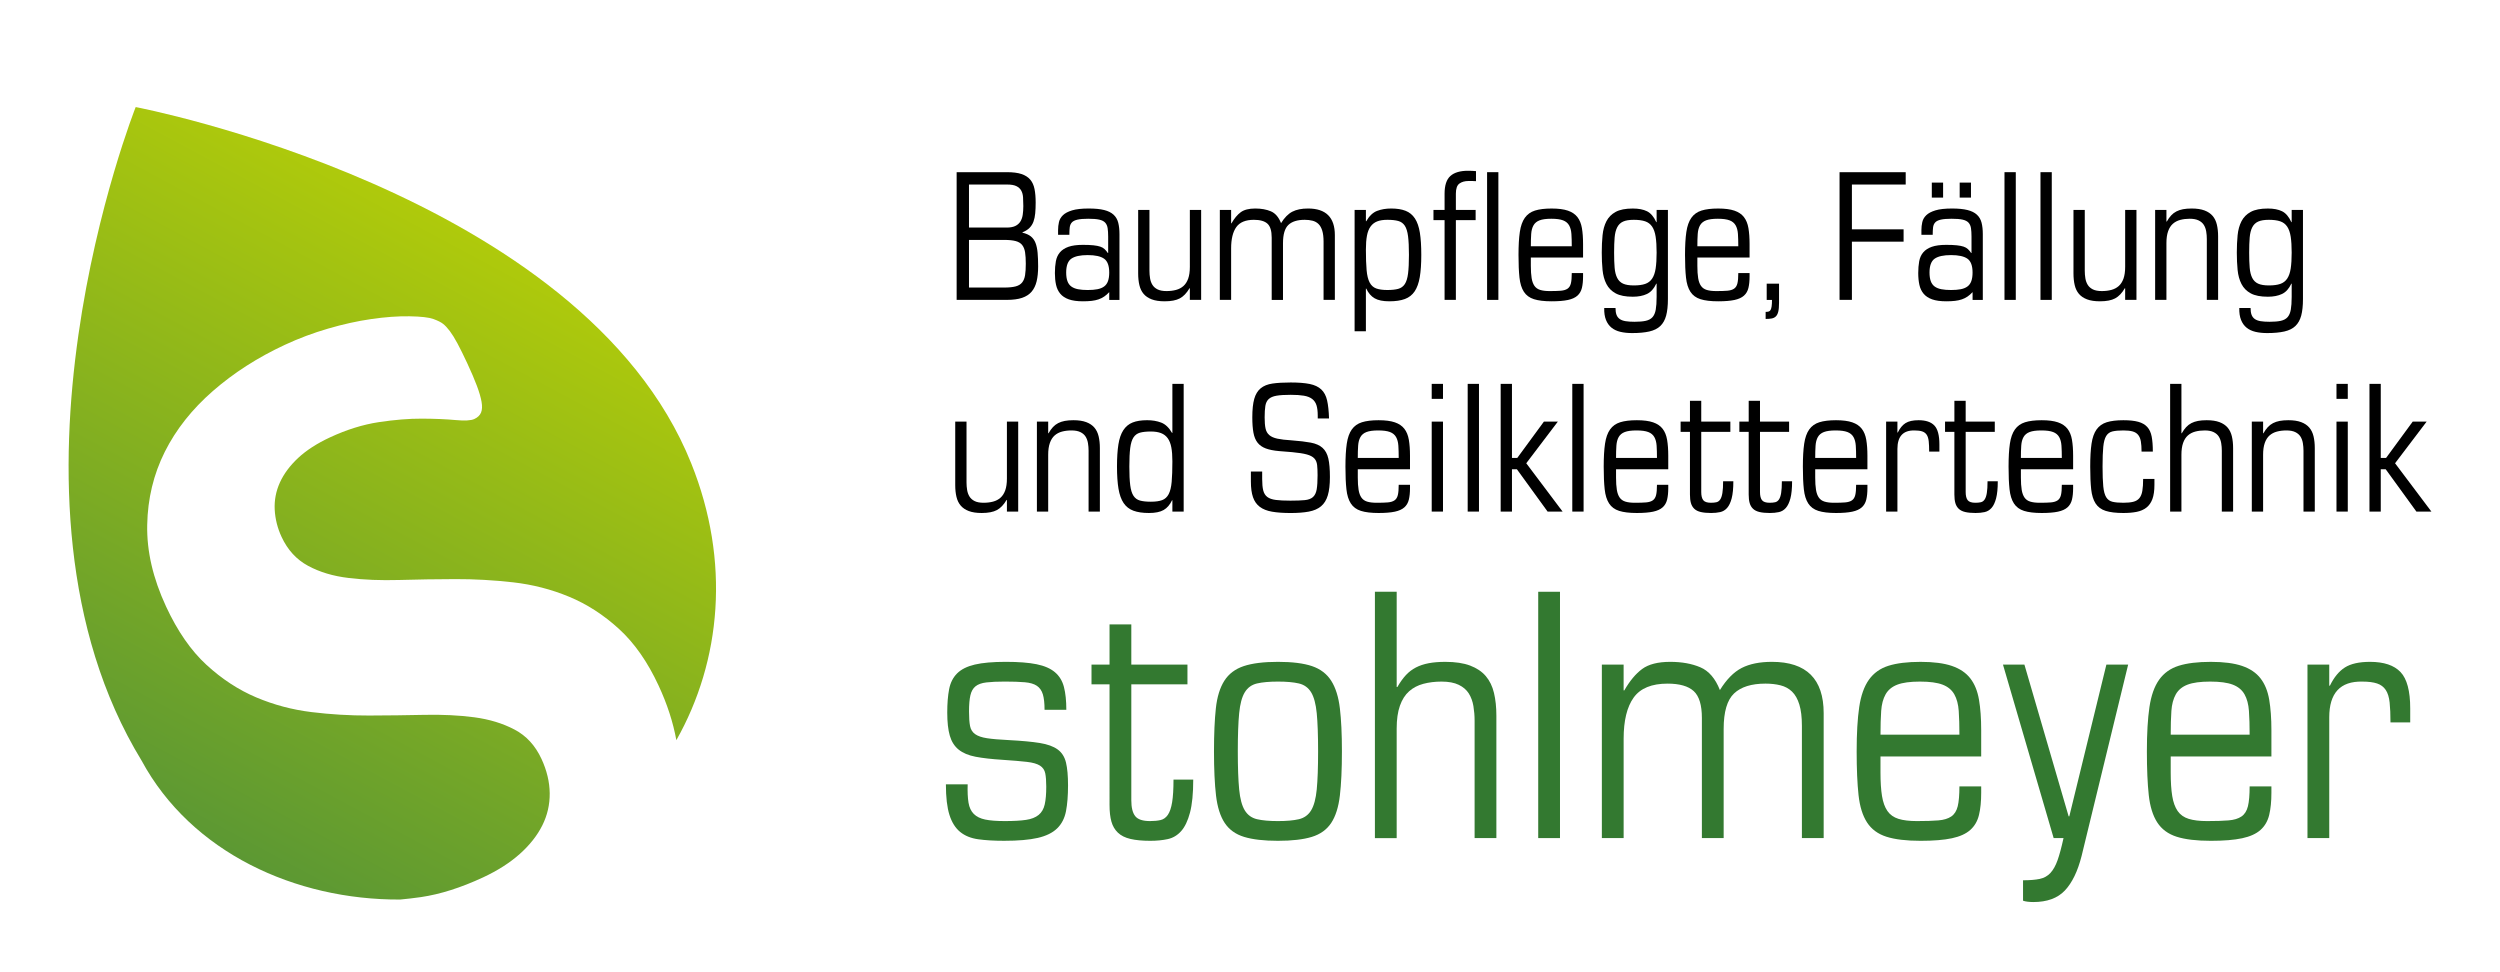 <?xml version="1.0" encoding="utf-8"?>
<!-- Generator: Adobe Illustrator 16.0.4, SVG Export Plug-In . SVG Version: 6.00 Build 0)  -->
<!DOCTYPE svg PUBLIC "-//W3C//DTD SVG 1.1//EN" "http://www.w3.org/Graphics/SVG/1.1/DTD/svg11.dtd">
<svg version="1.1" id="Ebene_1" xmlns="http://www.w3.org/2000/svg" xmlns:xlink="http://www.w3.org/1999/xlink" x="0px" y="0px"
	 width="510.236px" height="198.425px" viewBox="0 0 510.236 198.425" enable-background="new 0 0 510.236 198.425"
	 xml:space="preserve">
<g>
	<path d="M195.245,35.14h10.261c1.224,0,2.214,0.126,2.97,0.378c0.756,0.252,1.35,0.63,1.782,1.134s0.726,1.146,0.882,1.926
		c0.156,0.78,0.234,1.698,0.234,2.754c0,0.816-0.031,1.548-0.09,2.196c-0.06,0.648-0.18,1.218-0.36,1.71
		c-0.18,0.492-0.45,0.918-0.81,1.278c-0.36,0.36-0.84,0.66-1.44,0.9v0.072c0.72,0.168,1.29,0.42,1.71,0.756
		c0.419,0.336,0.738,0.78,0.954,1.332c0.216,0.553,0.36,1.224,0.432,2.016c0.072,0.792,0.108,1.717,0.108,2.772
		c0,1.176-0.103,2.191-0.306,3.042c-0.204,0.852-0.546,1.561-1.026,2.124c-0.48,0.564-1.128,0.984-1.944,1.26
		c-0.816,0.276-1.849,0.414-3.096,0.414h-10.261V35.14z M197.765,46.445h7.669c0.72,0,1.302-0.102,1.746-0.306
		c0.444-0.204,0.792-0.498,1.044-0.882c0.252-0.384,0.419-0.846,0.504-1.386c0.084-0.54,0.126-1.146,0.126-1.818
		c0-0.648-0.018-1.242-0.054-1.782c-0.036-0.541-0.162-1.002-0.378-1.386c-0.216-0.384-0.546-0.684-0.99-0.9
		c-0.445-0.216-1.062-0.324-1.854-0.324h-7.813V46.445z M197.765,58.687h7.201c0.959,0,1.733-0.078,2.322-0.234
		c0.588-0.156,1.032-0.426,1.332-0.81c0.3-0.384,0.498-0.882,0.594-1.494c0.096-0.612,0.144-1.386,0.144-2.322
		s-0.048-1.71-0.144-2.322c-0.096-0.612-0.294-1.11-0.594-1.494c-0.3-0.384-0.744-0.654-1.332-0.81
		c-0.589-0.156-1.363-0.234-2.322-0.234h-7.201V58.687z"/>
	<path d="M226.388,59.623c-0.336,0.36-0.678,0.66-1.026,0.9c-0.349,0.24-0.732,0.432-1.152,0.576
		c-0.42,0.144-0.888,0.246-1.404,0.306c-0.516,0.06-1.11,0.09-1.782,0.09c-1.176,0-2.136-0.132-2.88-0.396
		c-0.745-0.264-1.327-0.648-1.747-1.152c-0.42-0.504-0.708-1.11-0.864-1.818c-0.157-0.708-0.234-1.506-0.234-2.395
		c0-0.888,0.066-1.692,0.198-2.412c0.132-0.72,0.408-1.326,0.828-1.818c0.419-0.492,1.002-0.87,1.746-1.134
		c0.744-0.264,1.728-0.396,2.952-0.396c0.864,0,1.578,0.031,2.143,0.09c0.563,0.06,1.026,0.15,1.386,0.27
		c0.36,0.12,0.653,0.288,0.882,0.504c0.228,0.216,0.45,0.48,0.666,0.792h0.072v-3.348c0-0.672-0.036-1.242-0.108-1.71
		c-0.072-0.468-0.24-0.846-0.504-1.134c-0.264-0.288-0.666-0.492-1.206-0.612c-0.54-0.12-1.291-0.18-2.25-0.18
		c-0.936,0-1.668,0.061-2.196,0.18c-0.528,0.121-0.913,0.312-1.152,0.576c-0.24,0.264-0.384,0.606-0.432,1.026
		c-0.048,0.42-0.072,0.918-0.072,1.494h-2.304V46.95c0-0.552,0.06-1.092,0.18-1.621c0.12-0.527,0.39-0.996,0.81-1.404
		s1.044-0.738,1.873-0.99s1.962-0.378,3.402-0.378c1.272,0,2.316,0.102,3.132,0.306c0.815,0.204,1.458,0.522,1.926,0.954
		c0.468,0.432,0.786,0.978,0.954,1.638c0.167,0.661,0.252,1.435,0.252,2.322v13.43h-2.088V59.623z M217.855,57.373
		c0.167,0.468,0.432,0.834,0.792,1.098c0.36,0.265,0.815,0.45,1.368,0.558c0.552,0.108,1.211,0.162,1.98,0.162
		c0.768,0,1.428-0.054,1.98-0.162c0.552-0.108,1.008-0.293,1.368-0.558c0.36-0.264,0.624-0.63,0.792-1.098
		c0.167-0.468,0.252-1.05,0.252-1.746c0-1.392-0.348-2.334-1.044-2.826c-0.697-0.492-1.812-0.738-3.349-0.738
		s-2.652,0.247-3.348,0.738c-0.696,0.492-1.044,1.435-1.044,2.826C217.603,56.323,217.687,56.905,217.855,57.373z"/>
	<path d="M245.146,61.207h-2.305v-2.376h-0.071c-0.576,0.985-1.237,1.674-1.98,2.07c-0.744,0.396-1.776,0.594-3.097,0.594
		c-1.057,0-1.932-0.132-2.628-0.396c-0.697-0.264-1.249-0.636-1.656-1.116c-0.409-0.48-0.697-1.074-0.864-1.782
		c-0.168-0.708-0.252-1.506-0.252-2.394V42.845h2.304v12.421c0,0.528,0.042,1.044,0.126,1.548c0.084,0.504,0.246,0.949,0.486,1.332
		c0.239,0.384,0.587,0.69,1.044,0.918c0.455,0.228,1.067,0.342,1.836,0.342c0.695,0,1.338-0.078,1.926-0.234
		c0.588-0.156,1.092-0.42,1.513-0.792c0.419-0.372,0.743-0.876,0.972-1.512c0.228-0.636,0.342-1.446,0.342-2.43V42.845h2.305V61.207
		z"/>
	<path d="M248.962,42.845h2.305v2.736h0.071c0.576-1.008,1.206-1.764,1.891-2.269c0.684-0.504,1.674-0.756,2.97-0.756
		c1.225,0,2.288,0.192,3.186,0.576c0.9,0.384,1.59,1.188,2.07,2.412c0.697-1.128,1.465-1.908,2.305-2.34s1.908-0.648,3.205-0.648
		c3.648,0,5.473,1.812,5.473,5.437v13.213h-2.305V49.326c0-0.912-0.09-1.662-0.27-2.25c-0.18-0.588-0.439-1.044-0.775-1.368
		c-0.336-0.324-0.744-0.546-1.223-0.666c-0.48-0.12-1.01-0.18-1.584-0.18c-1.49,0-2.6,0.348-3.332,1.044
		c-0.732,0.697-1.098,1.944-1.098,3.745v11.557h-2.305V48.498c0-1.368-0.287-2.316-0.863-2.844c-0.576-0.528-1.5-0.792-2.772-0.792
		c-1.681,0-2.875,0.492-3.583,1.476c-0.708,0.984-1.062,2.437-1.062,4.356v10.513h-2.305V42.845z"/>
	<path d="M276.468,42.845h2.305v2.304h0.072c0.623-1.08,1.361-1.782,2.215-2.106c0.852-0.324,1.805-0.486,2.861-0.486
		c1.176,0,2.16,0.156,2.953,0.468c0.791,0.312,1.428,0.834,1.908,1.566c0.479,0.732,0.814,1.705,1.008,2.916
		c0.191,1.212,0.287,2.719,0.287,4.519c0,1.8-0.102,3.307-0.305,4.519c-0.205,1.212-0.553,2.185-1.045,2.917
		c-0.492,0.732-1.158,1.254-1.998,1.566c-0.84,0.312-1.896,0.468-3.168,0.468c-1.297,0-2.299-0.204-3.006-0.612
		c-0.709-0.408-1.279-1.067-1.711-1.98h-0.072v8.713h-2.305V42.845z M287.378,48.228c-0.121-0.948-0.342-1.668-0.666-2.16
		c-0.324-0.492-0.775-0.816-1.35-0.972c-0.576-0.156-1.309-0.234-2.197-0.234c-0.84,0-1.537,0.108-2.088,0.324
		c-0.553,0.216-1.002,0.564-1.35,1.044c-0.35,0.48-0.596,1.104-0.738,1.872c-0.145,0.769-0.217,1.716-0.217,2.844
		c0,1.729,0.049,3.127,0.145,4.194c0.096,1.068,0.299,1.903,0.611,2.502c0.312,0.6,0.756,1.008,1.332,1.224
		c0.576,0.216,1.344,0.324,2.305,0.324c0.889,0,1.621-0.078,2.197-0.234c0.574-0.156,1.025-0.479,1.35-0.972
		c0.324-0.492,0.545-1.212,0.666-2.161c0.119-0.948,0.18-2.214,0.18-3.798C287.558,50.442,287.498,49.176,287.378,48.228z"/>
	<path d="M294.83,44.933h-2.268v-2.088h2.268v-3.312c0-1.704,0.396-2.91,1.189-3.619c0.791-0.708,1.992-1.062,3.6-1.062
		c0.264,0,0.535,0.006,0.811,0.018c0.275,0.012,0.545,0.03,0.811,0.054v2.052c-0.266-0.024-0.518-0.036-0.756-0.036
		c-0.24,0-0.492,0-0.758,0c-0.768,0-1.391,0.174-1.871,0.522c-0.48,0.348-0.721,1.039-0.721,2.07v3.312h4.033v2.088h-4.033v16.274
		h-2.305V44.933z"/>
	<path d="M303.507,35.14h2.303v26.067h-2.303V35.14z"/>
	<path d="M312.435,52.566v1.692c0,1.008,0.055,1.842,0.162,2.502s0.301,1.188,0.576,1.584s0.666,0.672,1.17,0.828
		c0.504,0.156,1.152,0.234,1.945,0.234c0.936,0,1.691-0.023,2.268-0.072c0.576-0.048,1.031-0.186,1.367-0.414
		c0.336-0.228,0.564-0.588,0.686-1.08c0.119-0.492,0.18-1.194,0.18-2.106h2.305v0.684c0,0.913-0.078,1.692-0.234,2.34
		s-0.463,1.176-0.918,1.584c-0.457,0.409-1.105,0.702-1.945,0.882s-1.943,0.27-3.312,0.27c-1.512,0-2.717-0.144-3.617-0.432
		s-1.584-0.792-2.053-1.512s-0.768-1.686-0.9-2.898c-0.131-1.211-0.197-2.754-0.197-4.626c0-1.896,0.09-3.456,0.27-4.68
		s0.521-2.19,1.025-2.898c0.506-0.708,1.195-1.2,2.07-1.476c0.877-0.276,2.012-0.414,3.402-0.414c1.369,0,2.473,0.144,3.312,0.432
		c0.84,0.288,1.488,0.726,1.945,1.314c0.455,0.588,0.762,1.338,0.918,2.25c0.156,0.913,0.234,1.993,0.234,3.241v2.772H312.435z
		 M320.789,50.262c0-0.959-0.023-1.794-0.072-2.502s-0.205-1.296-0.469-1.764c-0.264-0.468-0.678-0.811-1.242-1.026
		c-0.562-0.216-1.361-0.324-2.393-0.324c-1.033,0-1.832,0.108-2.395,0.324c-0.564,0.216-0.979,0.558-1.242,1.026
		c-0.266,0.468-0.42,1.056-0.469,1.764s-0.072,1.542-0.072,2.502H320.789z"/>
	<path d="M338.107,57.895h-0.072c-0.48,1.032-1.117,1.734-1.908,2.106c-0.793,0.373-1.752,0.558-2.881,0.558
		c-1.488,0-2.652-0.228-3.492-0.684c-0.84-0.456-1.471-1.092-1.891-1.908s-0.684-1.77-0.791-2.862
		c-0.109-1.092-0.162-2.274-0.162-3.546c0-1.272,0.053-2.454,0.162-3.546c0.107-1.092,0.371-2.046,0.791-2.862
		s1.051-1.452,1.891-1.908c0.84-0.456,2.004-0.684,3.492-0.684c1.176,0,2.143,0.186,2.898,0.558s1.387,1.11,1.891,2.214h0.072
		v-2.484h2.305v18.182c0,1.368-0.121,2.496-0.361,3.385c-0.24,0.888-0.637,1.596-1.188,2.124c-0.553,0.528-1.303,0.9-2.25,1.116
		c-0.949,0.216-2.119,0.324-3.512,0.324c-0.887,0-1.686-0.084-2.393-0.252c-0.709-0.168-1.309-0.45-1.801-0.846
		c-0.492-0.396-0.871-0.924-1.135-1.584c-0.264-0.661-0.385-1.471-0.359-2.43h2.305c0,0.552,0.064,1.008,0.197,1.368
		c0.131,0.36,0.348,0.648,0.648,0.864c0.299,0.216,0.695,0.366,1.188,0.45c0.492,0.084,1.109,0.126,1.854,0.126
		c0.938,0,1.699-0.066,2.287-0.198c0.588-0.132,1.045-0.378,1.369-0.738c0.322-0.36,0.545-0.87,0.666-1.53
		c0.119-0.66,0.18-1.53,0.18-2.61V57.895z M329.537,54.654c0.072,0.84,0.246,1.53,0.523,2.07c0.275,0.54,0.678,0.93,1.205,1.17
		c0.527,0.24,1.26,0.36,2.197,0.36c0.936,0,1.703-0.102,2.305-0.306c0.6-0.204,1.072-0.564,1.422-1.08
		c0.348-0.516,0.588-1.206,0.719-2.07c0.133-0.864,0.199-1.944,0.199-3.24c0-1.296-0.066-2.376-0.199-3.24
		c-0.131-0.864-0.371-1.554-0.719-2.07c-0.35-0.516-0.822-0.876-1.422-1.08c-0.602-0.204-1.369-0.306-2.305-0.306
		c-0.938,0-1.67,0.12-2.197,0.36c-0.527,0.24-0.93,0.63-1.205,1.17c-0.277,0.54-0.451,1.23-0.523,2.07
		c-0.07,0.841-0.107,1.873-0.107,3.097S329.466,53.814,329.537,54.654z"/>
	<path d="M346.423,52.566v1.692c0,1.008,0.053,1.842,0.162,2.502c0.107,0.66,0.299,1.188,0.576,1.584
		c0.275,0.396,0.666,0.672,1.17,0.828c0.504,0.156,1.152,0.234,1.943,0.234c0.936,0,1.693-0.023,2.27-0.072
		c0.574-0.048,1.031-0.186,1.367-0.414c0.336-0.228,0.564-0.588,0.684-1.08c0.121-0.492,0.18-1.194,0.18-2.106h2.305v0.684
		c0,0.913-0.078,1.692-0.234,2.34s-0.461,1.176-0.918,1.584c-0.455,0.409-1.104,0.702-1.943,0.882s-1.945,0.27-3.312,0.27
		c-1.512,0-2.719-0.144-3.619-0.432s-1.584-0.792-2.051-1.512c-0.469-0.72-0.77-1.686-0.9-2.898
		c-0.133-1.211-0.199-2.754-0.199-4.626c0-1.896,0.09-3.456,0.271-4.68c0.18-1.224,0.521-2.19,1.025-2.898
		c0.504-0.708,1.193-1.2,2.07-1.476c0.875-0.276,2.01-0.414,3.402-0.414c1.367,0,2.473,0.144,3.312,0.432
		c0.84,0.288,1.488,0.726,1.943,1.314c0.457,0.588,0.762,1.338,0.918,2.25c0.156,0.913,0.234,1.993,0.234,3.241v2.772H346.423z
		 M354.775,50.262c0-0.959-0.023-1.794-0.07-2.502c-0.049-0.708-0.205-1.296-0.469-1.764c-0.264-0.468-0.678-0.811-1.242-1.026
		s-1.363-0.324-2.395-0.324s-1.83,0.108-2.395,0.324s-0.979,0.558-1.242,1.026c-0.264,0.468-0.42,1.056-0.467,1.764
		c-0.049,0.708-0.072,1.542-0.072,2.502H354.775z"/>
	<path d="M360.572,57.895h2.52v3.925c0,0.768-0.053,1.368-0.162,1.8c-0.107,0.432-0.275,0.756-0.504,0.972
		c-0.229,0.216-0.516,0.354-0.863,0.414c-0.348,0.06-0.75,0.09-1.207,0.09v-1.44c0.24,0,0.445-0.024,0.613-0.072
		c0.166-0.049,0.299-0.157,0.395-0.324c0.096-0.168,0.168-0.414,0.217-0.738c0.049-0.324,0.072-0.762,0.072-1.314h-1.08V57.895z"/>
	<path d="M375.441,35.14h13.502v2.521h-10.98v9.145h10.549v2.52h-10.549v11.881h-2.521V35.14z"/>
	<path d="M402.589,59.623c-0.338,0.36-0.68,0.66-1.027,0.9c-0.348,0.24-0.732,0.432-1.152,0.576s-0.889,0.246-1.404,0.306
		c-0.516,0.06-1.109,0.09-1.781,0.09c-1.176,0-2.137-0.132-2.881-0.396c-0.744-0.264-1.326-0.648-1.746-1.152
		c-0.42-0.504-0.709-1.11-0.863-1.818c-0.156-0.708-0.234-1.506-0.234-2.395c0-0.888,0.066-1.692,0.197-2.412
		c0.133-0.72,0.408-1.326,0.828-1.818c0.42-0.492,1.002-0.87,1.746-1.134c0.744-0.264,1.729-0.396,2.953-0.396
		c0.863,0,1.578,0.031,2.143,0.09c0.562,0.06,1.025,0.15,1.385,0.27c0.361,0.12,0.654,0.288,0.883,0.504s0.449,0.48,0.666,0.792
		h0.072v-3.348c0-0.672-0.037-1.242-0.107-1.71c-0.072-0.468-0.24-0.846-0.504-1.134c-0.266-0.288-0.666-0.492-1.207-0.612
		c-0.541-0.12-1.291-0.18-2.25-0.18c-0.936,0-1.668,0.061-2.197,0.18c-0.527,0.121-0.912,0.312-1.15,0.576
		c-0.24,0.264-0.385,0.606-0.434,1.026c-0.047,0.42-0.072,0.918-0.072,1.494h-2.303V46.95c0-0.552,0.059-1.092,0.18-1.621
		c0.119-0.527,0.389-0.996,0.811-1.404c0.418-0.408,1.043-0.738,1.871-0.99s1.963-0.378,3.402-0.378
		c1.271,0,2.316,0.102,3.133,0.306s1.459,0.522,1.926,0.954c0.469,0.432,0.787,0.978,0.955,1.638
		c0.166,0.661,0.252,1.435,0.252,2.322v13.43h-2.088V59.623z M394.056,57.373c0.166,0.468,0.432,0.834,0.791,1.098
		c0.361,0.265,0.816,0.45,1.369,0.558c0.551,0.108,1.211,0.162,1.98,0.162c0.768,0,1.428-0.054,1.979-0.162
		c0.553-0.108,1.01-0.293,1.369-0.558c0.359-0.264,0.623-0.63,0.791-1.098c0.168-0.468,0.254-1.05,0.254-1.746
		c0-1.392-0.35-2.334-1.045-2.826c-0.697-0.492-1.812-0.738-3.348-0.738c-1.537,0-2.652,0.247-3.35,0.738
		c-0.695,0.492-1.043,1.435-1.043,2.826C393.804,56.323,393.888,56.905,394.056,57.373z M394.271,37.265h2.305v3.06h-2.305V37.265z
		 M399.96,37.265h2.305v3.06h-2.305V37.265z"/>
	<path d="M409.105,35.14h2.305v26.067h-2.305V35.14z"/>
	<path d="M416.451,35.14h2.303v26.067h-2.303V35.14z"/>
	<path d="M436.037,61.207h-2.305v-2.376h-0.072c-0.576,0.985-1.236,1.674-1.98,2.07s-1.775,0.594-3.096,0.594
		c-1.057,0-1.934-0.132-2.629-0.396c-0.695-0.264-1.248-0.636-1.656-1.116c-0.408-0.48-0.695-1.074-0.863-1.782
		c-0.168-0.708-0.252-1.506-0.252-2.394V42.845h2.305v12.421c0,0.528,0.041,1.044,0.125,1.548c0.084,0.504,0.246,0.949,0.486,1.332
		c0.24,0.384,0.588,0.69,1.043,0.918c0.457,0.228,1.068,0.342,1.838,0.342c0.695,0,1.338-0.078,1.926-0.234
		c0.588-0.156,1.092-0.42,1.512-0.792s0.744-0.876,0.973-1.512c0.227-0.636,0.342-1.446,0.342-2.43V42.845h2.305V61.207z"/>
	<path d="M439.851,42.845h2.305v2.376h0.072c0.287-0.504,0.588-0.924,0.9-1.26c0.311-0.335,0.666-0.605,1.062-0.81
		c0.395-0.204,0.846-0.354,1.35-0.45c0.504-0.096,1.092-0.144,1.764-0.144c1.057,0,1.932,0.132,2.629,0.396
		c0.695,0.264,1.248,0.636,1.656,1.116c0.408,0.48,0.695,1.074,0.863,1.782s0.252,1.506,0.252,2.394v12.961H450.4V48.786
		c0-0.528-0.041-1.044-0.125-1.548c-0.084-0.504-0.246-0.948-0.486-1.332c-0.24-0.384-0.594-0.689-1.062-0.918
		c-0.467-0.228-1.074-0.342-1.818-0.342c-0.695,0-1.338,0.079-1.926,0.234c-0.588,0.156-1.092,0.42-1.512,0.792
		c-0.42,0.373-0.744,0.882-0.973,1.53c-0.229,0.648-0.342,1.452-0.342,2.412v11.593h-2.305V42.845z"/>
	<path d="M467.718,57.895h-0.072c-0.48,1.032-1.115,1.734-1.908,2.106c-0.791,0.373-1.752,0.558-2.879,0.558
		c-1.488,0-2.652-0.228-3.492-0.684c-0.842-0.456-1.471-1.092-1.891-1.908s-0.684-1.77-0.793-2.862
		c-0.107-1.092-0.162-2.274-0.162-3.546c0-1.272,0.055-2.454,0.162-3.546c0.109-1.092,0.373-2.046,0.793-2.862
		s1.049-1.452,1.891-1.908c0.84-0.456,2.004-0.684,3.492-0.684c1.176,0,2.141,0.186,2.898,0.558c0.756,0.372,1.385,1.11,1.889,2.214
		h0.072v-2.484h2.305v18.182c0,1.368-0.121,2.496-0.359,3.385c-0.24,0.888-0.637,1.596-1.189,2.124
		c-0.553,0.528-1.301,0.9-2.25,1.116c-0.947,0.216-2.119,0.324-3.51,0.324c-0.889,0-1.688-0.084-2.395-0.252
		c-0.709-0.168-1.309-0.45-1.801-0.846c-0.492-0.396-0.869-0.924-1.133-1.584c-0.266-0.661-0.385-1.471-0.361-2.43h2.305
		c0,0.552,0.066,1.008,0.197,1.368c0.133,0.36,0.348,0.648,0.648,0.864c0.301,0.216,0.697,0.366,1.189,0.45
		c0.49,0.084,1.109,0.126,1.854,0.126c0.936,0,1.697-0.066,2.287-0.198c0.588-0.132,1.043-0.378,1.367-0.738s0.545-0.87,0.666-1.53
		c0.119-0.66,0.18-1.53,0.18-2.61V57.895z M459.15,54.654c0.072,0.84,0.246,1.53,0.521,2.07s0.678,0.93,1.207,1.17
		c0.527,0.24,1.26,0.36,2.195,0.36c0.938,0,1.705-0.102,2.305-0.306c0.6-0.204,1.074-0.564,1.422-1.08s0.588-1.206,0.721-2.07
		c0.131-0.864,0.197-1.944,0.197-3.24c0-1.296-0.066-2.376-0.197-3.24c-0.133-0.864-0.373-1.554-0.721-2.07s-0.822-0.876-1.422-1.08
		c-0.6-0.204-1.367-0.306-2.305-0.306c-0.936,0-1.668,0.12-2.195,0.36c-0.529,0.24-0.932,0.63-1.207,1.17s-0.449,1.23-0.521,2.07
		c-0.072,0.841-0.107,1.873-0.107,3.097S459.078,53.814,459.15,54.654z"/>
	<path d="M207.81,104.412h-2.304v-2.376h-0.072c-0.576,0.985-1.236,1.674-1.98,2.07c-0.745,0.396-1.777,0.594-3.097,0.594
		c-1.056,0-1.932-0.132-2.628-0.396c-0.697-0.264-1.249-0.636-1.656-1.116c-0.409-0.48-0.697-1.074-0.864-1.782
		c-0.168-0.708-0.252-1.506-0.252-2.394V86.05h2.304v12.421c0,0.528,0.042,1.044,0.126,1.548c0.084,0.504,0.246,0.949,0.486,1.332
		c0.239,0.384,0.588,0.69,1.044,0.918c0.456,0.228,1.068,0.342,1.836,0.342c0.696,0,1.337-0.078,1.926-0.234
		c0.588-0.156,1.092-0.42,1.512-0.792s0.744-0.876,0.972-1.512c0.228-0.636,0.342-1.446,0.342-2.43V86.05h2.304V104.412z"/>
	<path d="M211.626,86.05h2.304v2.376h0.072c0.288-0.504,0.588-0.924,0.9-1.26c0.312-0.335,0.666-0.605,1.062-0.81
		c0.396-0.204,0.846-0.354,1.35-0.45c0.504-0.096,1.092-0.144,1.764-0.144c1.056,0,1.932,0.132,2.628,0.396
		c0.696,0.264,1.248,0.636,1.656,1.116c0.408,0.48,0.696,1.074,0.864,1.782c0.167,0.708,0.252,1.506,0.252,2.394v12.961h-2.304
		V91.99c0-0.528-0.042-1.044-0.126-1.548c-0.084-0.504-0.247-0.948-0.486-1.332c-0.24-0.384-0.594-0.689-1.062-0.918
		c-0.468-0.228-1.075-0.342-1.818-0.342c-0.696,0-1.338,0.079-1.926,0.234c-0.588,0.156-1.092,0.42-1.512,0.792
		c-0.42,0.373-0.744,0.882-0.972,1.53c-0.229,0.648-0.342,1.452-0.342,2.412v11.593h-2.304V86.05z"/>
	<path d="M239.277,102.107h-0.072c-0.432,0.913-1.003,1.572-1.71,1.98c-0.708,0.408-1.711,0.612-3.006,0.612
		c-1.273,0-2.329-0.156-3.168-0.468c-0.84-0.312-1.507-0.833-1.999-1.566c-0.492-0.732-0.84-1.704-1.044-2.917
		c-0.204-1.211-0.306-2.718-0.306-4.519c0-1.8,0.096-3.306,0.288-4.519c0.192-1.211,0.528-2.184,1.008-2.916
		c0.48-0.732,1.11-1.254,1.89-1.566c0.78-0.312,1.77-0.468,2.97-0.468c1.056,0,2.01,0.162,2.863,0.486
		c0.852,0.324,1.59,1.026,2.214,2.106h0.072V78.345h2.304v26.067h-2.304V102.107z M230.672,99.029
		c0.12,0.949,0.342,1.669,0.666,2.161c0.324,0.492,0.768,0.816,1.332,0.972c0.563,0.157,1.302,0.234,2.214,0.234
		c0.96,0,1.729-0.108,2.304-0.324c0.576-0.216,1.021-0.624,1.333-1.224c0.312-0.6,0.516-1.434,0.611-2.502
		c0.096-1.067,0.145-2.466,0.145-4.194c0-1.128-0.072-2.076-0.216-2.844c-0.145-0.768-0.391-1.392-0.738-1.872
		c-0.349-0.48-0.805-0.828-1.368-1.044c-0.564-0.216-1.255-0.324-2.07-0.324c-0.913,0-1.651,0.078-2.214,0.234
		c-0.564,0.156-1.008,0.48-1.332,0.972c-0.324,0.492-0.546,1.212-0.666,2.16c-0.121,0.949-0.18,2.214-0.18,3.798
		C230.492,96.815,230.552,98.081,230.672,99.029z"/>
	<path d="M255.298,96.239h2.305v1.512c0,0.984,0.07,1.764,0.215,2.34c0.145,0.576,0.42,1.021,0.828,1.332
		c0.408,0.312,0.99,0.517,1.746,0.612c0.756,0.096,1.746,0.144,2.971,0.144s2.201-0.036,2.934-0.108
		c0.732-0.072,1.291-0.282,1.676-0.63c0.383-0.348,0.635-0.87,0.756-1.566c0.119-0.696,0.18-1.656,0.18-2.88
		c0-0.815-0.031-1.506-0.09-2.07c-0.061-0.564-0.252-1.02-0.576-1.368c-0.324-0.348-0.834-0.618-1.531-0.81
		c-0.695-0.192-1.691-0.348-2.988-0.468l-2.664-0.216c-1.104-0.096-2.01-0.276-2.717-0.54c-0.709-0.264-1.268-0.654-1.676-1.17
		c-0.408-0.516-0.69-1.194-0.845-2.034c-0.156-0.84-0.234-1.884-0.234-3.132c0-1.584,0.132-2.844,0.396-3.78
		c0.264-0.936,0.703-1.656,1.314-2.16c0.611-0.504,1.416-0.828,2.412-0.972s2.238-0.216,3.727-0.216
		c1.584,0,2.873,0.103,3.871,0.306c0.994,0.204,1.781,0.576,2.357,1.116s0.973,1.284,1.188,2.232
		c0.217,0.949,0.348,2.178,0.396,3.69h-2.305v-0.576c0-0.864-0.084-1.566-0.252-2.106s-0.461-0.972-0.881-1.296
		c-0.42-0.324-0.984-0.546-1.693-0.667c-0.707-0.12-1.602-0.18-2.682-0.18c-1.225,0-2.191,0.06-2.898,0.18
		c-0.709,0.121-1.242,0.349-1.602,0.684c-0.361,0.336-0.59,0.805-0.686,1.404c-0.096,0.6-0.143,1.38-0.143,2.34
		c0,0.936,0.059,1.687,0.18,2.25c0.119,0.564,0.371,1.015,0.756,1.351c0.383,0.336,0.936,0.582,1.656,0.738
		c0.721,0.156,1.68,0.27,2.881,0.342c1.607,0.12,2.922,0.276,3.941,0.468c1.02,0.192,1.818,0.546,2.395,1.062
		c0.576,0.517,0.973,1.242,1.188,2.178c0.217,0.937,0.324,2.196,0.324,3.781c0,1.536-0.143,2.785-0.432,3.744
		c-0.287,0.96-0.75,1.705-1.387,2.232c-0.635,0.528-1.463,0.888-2.484,1.08c-1.02,0.192-2.262,0.288-3.727,0.288
		c-1.488,0-2.748-0.09-3.779-0.27c-1.033-0.18-1.867-0.51-2.502-0.99c-0.637-0.48-1.098-1.134-1.386-1.962
		c-0.288-0.828-0.433-1.902-0.433-3.223V96.239z"/>
	<path d="M277.117,95.771v1.692c0,1.008,0.053,1.842,0.162,2.502c0.107,0.66,0.299,1.188,0.576,1.584
		c0.275,0.396,0.666,0.672,1.17,0.828c0.504,0.156,1.152,0.234,1.943,0.234c0.936,0,1.693-0.023,2.27-0.072
		c0.574-0.048,1.031-0.186,1.367-0.414c0.336-0.228,0.564-0.588,0.684-1.08c0.121-0.492,0.18-1.194,0.18-2.106h2.305v0.684
		c0,0.913-0.078,1.692-0.234,2.34s-0.461,1.176-0.918,1.584c-0.455,0.409-1.104,0.702-1.943,0.882s-1.945,0.27-3.312,0.27
		c-1.512,0-2.719-0.144-3.619-0.432s-1.584-0.792-2.051-1.512c-0.469-0.72-0.77-1.686-0.9-2.898
		c-0.133-1.211-0.199-2.754-0.199-4.626c0-1.896,0.09-3.456,0.271-4.68c0.18-1.224,0.521-2.19,1.025-2.898
		c0.504-0.708,1.193-1.2,2.07-1.476c0.875-0.276,2.01-0.414,3.402-0.414c1.367,0,2.473,0.144,3.312,0.432
		c0.84,0.288,1.488,0.726,1.943,1.314c0.457,0.588,0.762,1.338,0.918,2.25c0.156,0.913,0.234,1.993,0.234,3.241v2.772H277.117z
		 M285.468,93.466c0-0.959-0.023-1.794-0.07-2.502c-0.049-0.708-0.205-1.296-0.469-1.764c-0.264-0.468-0.678-0.811-1.242-1.026
		s-1.363-0.324-2.395-0.324s-1.83,0.108-2.395,0.324s-0.979,0.558-1.242,1.026c-0.264,0.468-0.42,1.056-0.467,1.764
		c-0.049,0.708-0.072,1.542-0.072,2.502H285.468z"/>
	<path d="M292.203,78.345h2.303v3.061h-2.303V78.345z M292.203,86.05h2.303v18.362h-2.303V86.05z"/>
	<path d="M299.546,78.345h2.305v26.067h-2.305V78.345z"/>
	<path d="M309.591,95.771h-1.008v8.641h-2.305V78.345h2.305v15.122h1.08l5.438-7.417h2.844l-6.445,8.497l7.418,9.865h-3.061
		L309.591,95.771z"/>
	<path d="M320.896,78.345h2.305v26.067h-2.305V78.345z"/>
	<path d="M329.826,95.771v1.692c0,1.008,0.053,1.842,0.162,2.502c0.107,0.66,0.299,1.188,0.576,1.584
		c0.275,0.396,0.666,0.672,1.17,0.828c0.504,0.156,1.152,0.234,1.943,0.234c0.936,0,1.693-0.023,2.27-0.072
		c0.574-0.048,1.031-0.186,1.367-0.414c0.336-0.228,0.564-0.588,0.684-1.08c0.121-0.492,0.18-1.194,0.18-2.106h2.305v0.684
		c0,0.913-0.078,1.692-0.234,2.34s-0.461,1.176-0.918,1.584c-0.455,0.409-1.104,0.702-1.943,0.882s-1.945,0.27-3.312,0.27
		c-1.512,0-2.719-0.144-3.619-0.432s-1.584-0.792-2.051-1.512c-0.469-0.72-0.77-1.686-0.9-2.898
		c-0.133-1.211-0.199-2.754-0.199-4.626c0-1.896,0.09-3.456,0.271-4.68c0.18-1.224,0.521-2.19,1.025-2.898
		c0.504-0.708,1.193-1.2,2.07-1.476c0.875-0.276,2.01-0.414,3.402-0.414c1.367,0,2.473,0.144,3.312,0.432
		c0.84,0.288,1.488,0.726,1.943,1.314c0.457,0.588,0.762,1.338,0.918,2.25c0.156,0.913,0.234,1.993,0.234,3.241v2.772H329.826z
		 M338.177,93.466c0-0.959-0.023-1.794-0.07-2.502c-0.049-0.708-0.205-1.296-0.469-1.764c-0.264-0.468-0.678-0.811-1.242-1.026
		s-1.363-0.324-2.395-0.324s-1.83,0.108-2.395,0.324s-0.979,0.558-1.242,1.026c-0.264,0.468-0.42,1.056-0.467,1.764
		c-0.049,0.708-0.072,1.542-0.072,2.502H338.177z"/>
	<path d="M344.912,88.138h-1.908V86.05h1.908v-4.249h2.303v4.249h5.941v2.088h-5.941v12.277c0,0.769,0.139,1.327,0.414,1.674
		c0.277,0.348,0.799,0.522,1.566,0.522c0.432,0,0.805-0.036,1.117-0.108c0.311-0.072,0.57-0.258,0.773-0.558
		c0.203-0.3,0.354-0.744,0.449-1.332c0.096-0.588,0.145-1.386,0.145-2.395h2.088c0,1.464-0.113,2.628-0.342,3.493
		c-0.229,0.864-0.539,1.518-0.936,1.962c-0.396,0.445-0.871,0.727-1.422,0.846c-0.553,0.12-1.164,0.18-1.836,0.18
		c-0.842,0-1.543-0.066-2.107-0.198c-0.564-0.131-1.008-0.354-1.332-0.666c-0.324-0.312-0.553-0.702-0.684-1.17
		c-0.133-0.468-0.197-1.05-0.197-1.746V88.138z"/>
	<path d="M356.9,88.138h-1.908V86.05h1.908v-4.249h2.305v4.249h5.941v2.088h-5.941v12.277c0,0.769,0.137,1.327,0.414,1.674
		c0.275,0.348,0.797,0.522,1.566,0.522c0.432,0,0.803-0.036,1.115-0.108s0.57-0.258,0.775-0.558c0.203-0.3,0.354-0.744,0.449-1.332
		c0.096-0.588,0.145-1.386,0.145-2.395h2.088c0,1.464-0.115,2.628-0.342,3.493c-0.229,0.864-0.541,1.518-0.938,1.962
		c-0.395,0.445-0.869,0.727-1.422,0.846c-0.553,0.12-1.164,0.18-1.836,0.18c-0.84,0-1.543-0.066-2.105-0.198
		c-0.564-0.131-1.008-0.354-1.332-0.666c-0.324-0.312-0.553-0.702-0.684-1.17c-0.133-0.468-0.199-1.05-0.199-1.746V88.138z"/>
	<path d="M370.474,95.771v1.692c0,1.008,0.053,1.842,0.162,2.502c0.107,0.66,0.299,1.188,0.576,1.584
		c0.275,0.396,0.666,0.672,1.17,0.828c0.504,0.156,1.152,0.234,1.943,0.234c0.936,0,1.693-0.023,2.27-0.072
		c0.574-0.048,1.031-0.186,1.367-0.414c0.336-0.228,0.564-0.588,0.684-1.08c0.121-0.492,0.18-1.194,0.18-2.106h2.305v0.684
		c0,0.913-0.078,1.692-0.234,2.34s-0.461,1.176-0.918,1.584c-0.455,0.409-1.104,0.702-1.943,0.882s-1.945,0.27-3.312,0.27
		c-1.512,0-2.719-0.144-3.619-0.432s-1.584-0.792-2.051-1.512c-0.469-0.72-0.77-1.686-0.9-2.898
		c-0.133-1.211-0.199-2.754-0.199-4.626c0-1.896,0.09-3.456,0.271-4.68c0.18-1.224,0.521-2.19,1.025-2.898
		c0.504-0.708,1.193-1.2,2.07-1.476c0.875-0.276,2.01-0.414,3.402-0.414c1.367,0,2.473,0.144,3.312,0.432
		c0.84,0.288,1.488,0.726,1.943,1.314c0.457,0.588,0.762,1.338,0.918,2.25c0.156,0.913,0.234,1.993,0.234,3.241v2.772H370.474z
		 M378.826,93.466c0-0.959-0.023-1.794-0.07-2.502c-0.049-0.708-0.205-1.296-0.469-1.764c-0.264-0.468-0.678-0.811-1.242-1.026
		s-1.363-0.324-2.395-0.324s-1.83,0.108-2.395,0.324s-0.979,0.558-1.242,1.026c-0.264,0.468-0.42,1.056-0.467,1.764
		c-0.049,0.708-0.072,1.542-0.072,2.502H378.826z"/>
	<path d="M384.947,86.05h2.305v2.232h0.07c0.434-0.888,0.961-1.53,1.584-1.926c0.625-0.396,1.514-0.594,2.666-0.594
		c1.463,0,2.537,0.36,3.221,1.08c0.686,0.72,1.027,2.004,1.027,3.853v1.476h-2.088c0-0.84-0.031-1.542-0.09-2.106
		c-0.061-0.563-0.199-1.008-0.414-1.332c-0.217-0.324-0.523-0.552-0.918-0.684c-0.396-0.132-0.92-0.198-1.566-0.198
		c-2.33-0.047-3.492,1.212-3.492,3.781v12.781h-2.305V86.05z"/>
	<path d="M398.88,88.138h-1.908V86.05h1.908v-4.249h2.303v4.249h5.941v2.088h-5.941v12.277c0,0.769,0.139,1.327,0.414,1.674
		c0.277,0.348,0.799,0.522,1.566,0.522c0.432,0,0.805-0.036,1.117-0.108c0.311-0.072,0.57-0.258,0.773-0.558
		c0.203-0.3,0.354-0.744,0.449-1.332c0.096-0.588,0.145-1.386,0.145-2.395h2.088c0,1.464-0.113,2.628-0.342,3.493
		c-0.229,0.864-0.539,1.518-0.936,1.962c-0.396,0.445-0.871,0.727-1.422,0.846c-0.553,0.12-1.164,0.18-1.836,0.18
		c-0.842,0-1.543-0.066-2.107-0.198c-0.564-0.131-1.008-0.354-1.332-0.666c-0.324-0.312-0.553-0.702-0.684-1.17
		c-0.133-0.468-0.197-1.05-0.197-1.746V88.138z"/>
	<path d="M412.453,95.771v1.692c0,1.008,0.055,1.842,0.162,2.502s0.301,1.188,0.576,1.584s0.666,0.672,1.17,0.828
		c0.504,0.156,1.152,0.234,1.945,0.234c0.936,0,1.691-0.023,2.268-0.072c0.576-0.048,1.031-0.186,1.367-0.414
		c0.336-0.228,0.564-0.588,0.686-1.08c0.119-0.492,0.18-1.194,0.18-2.106h2.305v0.684c0,0.913-0.078,1.692-0.234,2.34
		s-0.463,1.176-0.918,1.584c-0.457,0.409-1.105,0.702-1.945,0.882s-1.943,0.27-3.312,0.27c-1.512,0-2.717-0.144-3.617-0.432
		s-1.584-0.792-2.053-1.512s-0.768-1.686-0.9-2.898c-0.131-1.211-0.197-2.754-0.197-4.626c0-1.896,0.09-3.456,0.27-4.68
		s0.521-2.19,1.025-2.898c0.506-0.708,1.195-1.2,2.07-1.476c0.877-0.276,2.012-0.414,3.402-0.414c1.369,0,2.473,0.144,3.312,0.432
		c0.84,0.288,1.488,0.726,1.945,1.314c0.455,0.588,0.762,1.338,0.918,2.25c0.156,0.913,0.234,1.993,0.234,3.241v2.772H412.453z
		 M420.806,93.466c0-0.959-0.023-1.794-0.072-2.502s-0.205-1.296-0.469-1.764c-0.264-0.468-0.678-0.811-1.242-1.026
		c-0.562-0.216-1.361-0.324-2.393-0.324c-1.033,0-1.832,0.108-2.395,0.324c-0.564,0.216-0.979,0.558-1.242,1.026
		c-0.266,0.468-0.42,1.056-0.469,1.764s-0.072,1.542-0.072,2.502H420.806z"/>
	<path d="M437.08,92.17c0-0.84-0.049-1.536-0.145-2.088c-0.096-0.552-0.281-0.996-0.557-1.332c-0.277-0.336-0.654-0.57-1.135-0.702
		c-0.48-0.132-1.104-0.198-1.873-0.198c-0.912,0-1.65,0.066-2.213,0.198c-0.564,0.132-0.996,0.444-1.297,0.936
		c-0.301,0.492-0.498,1.23-0.594,2.214c-0.096,0.984-0.145,2.329-0.145,4.032c0,1.705,0.049,3.049,0.145,4.033
		c0.096,0.984,0.293,1.723,0.594,2.214c0.301,0.492,0.732,0.804,1.297,0.936c0.562,0.132,1.301,0.198,2.213,0.198
		c0.816,0,1.488-0.066,2.018-0.198c0.527-0.132,0.941-0.378,1.242-0.738c0.299-0.36,0.504-0.858,0.611-1.494
		c0.107-0.636,0.162-1.446,0.162-2.43h2.305v1.188c0,1.201-0.139,2.173-0.414,2.917c-0.277,0.744-0.684,1.326-1.225,1.746
		c-0.539,0.42-1.201,0.708-1.98,0.864c-0.779,0.156-1.686,0.234-2.719,0.234c-1.512,0-2.717-0.144-3.617-0.432
		s-1.584-0.792-2.053-1.512s-0.768-1.686-0.9-2.898c-0.131-1.211-0.197-2.754-0.197-4.626c0-1.896,0.09-3.456,0.27-4.68
		s0.521-2.19,1.025-2.898c0.506-0.708,1.195-1.2,2.07-1.476c0.877-0.276,2.012-0.414,3.402-0.414c1.248,0,2.264,0.108,3.043,0.324
		c0.779,0.216,1.393,0.571,1.836,1.062c0.445,0.492,0.744,1.146,0.9,1.962c0.156,0.816,0.234,1.836,0.234,3.061H437.08z"/>
	<path d="M442.912,78.345h2.305v10.081h0.072c0.287-0.504,0.588-0.924,0.9-1.26c0.311-0.335,0.666-0.605,1.062-0.81
		c0.395-0.204,0.846-0.354,1.35-0.45c0.504-0.096,1.092-0.144,1.764-0.144c1.057,0,1.932,0.132,2.629,0.396
		c0.695,0.264,1.248,0.636,1.656,1.116c0.408,0.48,0.695,1.074,0.863,1.782s0.252,1.506,0.252,2.394v12.961h-2.305V91.99
		c0-0.528-0.041-1.044-0.125-1.548c-0.084-0.504-0.246-0.948-0.486-1.332c-0.24-0.384-0.594-0.689-1.062-0.918
		c-0.467-0.228-1.074-0.342-1.818-0.342c-0.695,0-1.338,0.079-1.926,0.234c-0.588,0.156-1.092,0.42-1.512,0.792
		c-0.42,0.373-0.744,0.882-0.973,1.53c-0.229,0.648-0.342,1.452-0.342,2.412v11.593h-2.305V78.345z"/>
	<path d="M459.582,86.05h2.305v2.376h0.07c0.289-0.504,0.588-0.924,0.9-1.26c0.312-0.335,0.666-0.605,1.062-0.81
		c0.396-0.204,0.846-0.354,1.35-0.45c0.504-0.096,1.092-0.144,1.766-0.144c1.055,0,1.932,0.132,2.627,0.396
		c0.697,0.264,1.248,0.636,1.656,1.116c0.408,0.48,0.697,1.074,0.865,1.782c0.166,0.708,0.252,1.506,0.252,2.394v12.961h-2.305
		V91.99c0-0.528-0.043-1.044-0.127-1.548c-0.084-0.504-0.246-0.948-0.484-1.332c-0.24-0.384-0.596-0.689-1.062-0.918
		c-0.469-0.228-1.074-0.342-1.818-0.342c-0.697,0-1.338,0.079-1.926,0.234c-0.59,0.156-1.094,0.42-1.514,0.792
		c-0.42,0.373-0.744,0.882-0.971,1.53c-0.229,0.648-0.342,1.452-0.342,2.412v11.593h-2.305V86.05z"/>
	<path d="M476.863,78.345h2.305v3.061h-2.305V78.345z M476.863,86.05h2.305v18.362h-2.305V86.05z"/>
	<path d="M486.908,95.771H485.9v8.641h-2.305V78.345h2.305v15.122h1.08l5.438-7.417h2.844l-6.445,8.497l7.418,9.865h-3.061
		L486.908,95.771z"/>
</g>
<g>
	<g>
		<path fill="#337930" d="M197.496,160.078c-0.047,1.527,0.011,2.777,0.173,3.75c0.162,0.972,0.521,1.736,1.076,2.291
			c0.556,0.556,1.331,0.938,2.326,1.146c0.996,0.208,2.327,0.312,3.994,0.312c1.805,0,3.251-0.081,4.339-0.244
			c1.087-0.161,1.944-0.497,2.569-1.006c0.625-0.509,1.042-1.226,1.25-2.153c0.209-0.925,0.312-2.128,0.312-3.611
			c0-1.156-0.069-2.071-0.208-2.743c-0.139-0.67-0.499-1.191-1.077-1.562c-0.579-0.371-1.47-0.625-2.673-0.764
			c-1.204-0.139-2.847-0.278-4.93-0.417c-2.222-0.139-4.062-0.347-5.52-0.625c-1.458-0.278-2.616-0.764-3.472-1.458
			c-0.857-0.694-1.458-1.642-1.805-2.847c-0.348-1.203-0.521-2.777-0.521-4.722c0-1.851,0.127-3.437,0.382-4.756
			c0.254-1.319,0.799-2.396,1.632-3.229c0.833-0.834,2.037-1.435,3.611-1.806c1.574-0.37,3.68-0.556,6.319-0.556
			c2.592,0,4.688,0.163,6.285,0.486c1.597,0.324,2.847,0.868,3.749,1.632c0.902,0.764,1.517,1.771,1.84,3.021
			s0.486,2.801,0.486,4.652h-4.444c0-1.342-0.115-2.396-0.347-3.16c-0.233-0.764-0.638-1.342-1.216-1.736
			c-0.579-0.393-1.4-0.636-2.464-0.729c-1.065-0.092-2.431-0.139-4.097-0.139c-1.528,0-2.778,0.059-3.75,0.174
			c-0.972,0.116-1.714,0.382-2.222,0.799c-0.511,0.417-0.858,1.031-1.042,1.84c-0.186,0.811-0.278,1.91-0.278,3.299
			c0,1.25,0.07,2.233,0.209,2.951c0.138,0.718,0.486,1.274,1.041,1.667c0.556,0.394,1.366,0.672,2.431,0.833
			c1.064,0.163,2.545,0.29,4.444,0.382c2.639,0.139,4.745,0.336,6.319,0.59c1.573,0.255,2.788,0.695,3.646,1.32
			c0.856,0.625,1.423,1.517,1.701,2.673c0.278,1.158,0.417,2.708,0.417,4.652c0,2.083-0.138,3.843-0.417,5.277
			c-0.278,1.435-0.879,2.604-1.805,3.506c-0.927,0.903-2.246,1.551-3.958,1.944c-1.713,0.393-4.005,0.59-6.874,0.59
			c-2.038,0-3.797-0.104-5.278-0.312c-1.481-0.208-2.708-0.705-3.68-1.493c-0.972-0.787-1.701-1.944-2.187-3.472
			c-0.486-1.528-0.729-3.611-0.729-6.25H197.496z"/>
		<path fill="#337930" d="M226.451,139.663h-3.68v-4.027h3.68v-8.194h4.444v8.194h11.458v4.027h-11.458v23.679
			c0,1.482,0.266,2.558,0.798,3.229c0.533,0.672,1.539,1.007,3.022,1.007c0.833,0,1.55-0.07,2.151-0.208s1.099-0.497,1.493-1.076
			c0.393-0.578,0.682-1.435,0.868-2.569c0.185-1.134,0.278-2.673,0.278-4.618h4.028c0,2.824-0.221,5.069-0.661,6.736
			c-0.439,1.666-1.041,2.928-1.805,3.784c-0.764,0.857-1.678,1.4-2.743,1.632c-1.065,0.231-2.246,0.347-3.541,0.347
			c-1.621,0-2.975-0.128-4.062-0.382c-1.088-0.254-1.944-0.683-2.569-1.285c-0.625-0.601-1.066-1.354-1.319-2.257
			c-0.256-0.902-0.383-2.024-0.383-3.368V139.663z"/>
		<path fill="#337930" d="M248.15,144.559c0.254-2.337,0.833-4.212,1.735-5.625c0.903-1.412,2.223-2.406,3.959-2.986
			c1.736-0.578,4.061-0.868,6.979-0.868c2.916,0,5.23,0.29,6.943,0.868c1.711,0.58,3.02,1.574,3.924,2.986
			c0.9,1.413,1.492,3.288,1.77,5.625c0.279,2.338,0.418,5.266,0.418,8.784c0,3.658-0.139,6.667-0.418,9.027
			c-0.277,2.361-0.869,4.225-1.77,5.589c-0.904,1.366-2.223,2.316-3.959,2.847c-1.734,0.532-4.039,0.799-6.908,0.799
			c-2.871,0-5.174-0.267-6.91-0.799c-1.736-0.531-3.055-1.481-3.958-2.847c-0.902-1.365-1.493-3.229-1.771-5.589
			c-0.277-2.361-0.416-5.37-0.416-9.027C247.769,149.825,247.895,146.896,248.15,144.559z M252.907,161.12
			c0.184,1.899,0.566,3.322,1.146,4.271c0.578,0.949,1.411,1.551,2.5,1.805c1.088,0.255,2.512,0.382,4.271,0.382
			c1.758,0,3.182-0.127,4.27-0.382c1.088-0.254,1.92-0.856,2.5-1.805c0.578-0.948,0.961-2.372,1.146-4.271
			c0.184-1.897,0.277-4.49,0.277-7.777c0-3.286-0.094-5.878-0.277-7.777c-0.186-1.897-0.568-3.321-1.146-4.271
			c-0.58-0.948-1.412-1.55-2.5-1.805c-1.088-0.254-2.512-0.382-4.27-0.382c-1.76,0-3.184,0.128-4.271,0.382
			c-1.088,0.255-1.921,0.857-2.5,1.805c-0.58,0.949-0.962,2.373-1.146,4.271c-0.186,1.898-0.278,4.491-0.278,7.777
			C252.629,156.63,252.722,159.222,252.907,161.12z"/>
		<path fill="#337930" d="M280.613,120.776h4.443v19.443h0.139c0.557-0.972,1.135-1.781,1.736-2.43
			c0.602-0.648,1.285-1.168,2.049-1.562c0.764-0.393,1.631-0.683,2.604-0.868c0.973-0.184,2.107-0.278,3.402-0.278
			c2.037,0,3.727,0.255,5.068,0.764c1.344,0.51,2.406,1.228,3.195,2.153c0.787,0.927,1.342,2.072,1.666,3.438
			c0.324,1.366,0.486,2.905,0.486,4.617v24.998h-4.443v-23.956c0-1.018-0.082-2.014-0.242-2.986
			c-0.164-0.972-0.477-1.828-0.938-2.569c-0.465-0.74-1.148-1.331-2.051-1.771c-0.902-0.439-2.072-0.66-3.506-0.66
			c-1.344,0-2.58,0.151-3.715,0.452c-1.135,0.302-2.107,0.811-2.916,1.528c-0.811,0.718-1.436,1.701-1.875,2.951
			c-0.441,1.25-0.66,2.802-0.66,4.653v22.359h-4.443V120.776z"/>
		<path fill="#337930" d="M313.943,120.776h4.443v50.273h-4.443V120.776z"/>
		<path fill="#337930" d="M326.927,135.636h4.445v5.277h0.137c1.113-1.944,2.326-3.402,3.646-4.375
			c1.318-0.972,3.229-1.458,5.729-1.458c2.361,0,4.41,0.371,6.145,1.111c1.736,0.741,3.066,2.291,3.994,4.652
			c1.342-2.175,2.822-3.68,4.443-4.514c1.619-0.833,3.68-1.25,6.18-1.25c7.037,0,10.555,3.496,10.555,10.485v25.484h-4.443v-22.915
			c0-1.759-0.174-3.205-0.521-4.34c-0.348-1.134-0.846-2.014-1.492-2.639c-0.648-0.625-1.436-1.053-2.361-1.285
			c-0.926-0.231-1.943-0.347-3.057-0.347c-2.869,0-5.01,0.671-6.422,2.014c-1.412,1.343-2.117,3.75-2.117,7.222v22.29h-4.445
			v-24.512c0-2.638-0.555-4.466-1.666-5.485c-1.111-1.018-2.893-1.527-5.346-1.527c-3.242,0-5.545,0.949-6.91,2.847
			c-1.365,1.899-2.047,4.699-2.047,8.402v20.276h-4.445V135.636z"/>
		<path fill="#337930" d="M383.796,154.384v3.264c0,1.944,0.104,3.553,0.312,4.826c0.209,1.274,0.578,2.292,1.111,3.056
			c0.531,0.764,1.285,1.296,2.256,1.597c0.973,0.301,2.223,0.451,3.75,0.451c1.807,0,3.264-0.046,4.375-0.139
			c1.111-0.092,1.99-0.358,2.639-0.798c0.648-0.439,1.086-1.134,1.32-2.083c0.23-0.948,0.346-2.302,0.346-4.062h4.445v1.319
			c0,1.76-0.15,3.264-0.453,4.514c-0.301,1.25-0.891,2.269-1.77,3.055c-0.881,0.788-2.131,1.354-3.75,1.701
			c-1.621,0.347-3.75,0.521-6.389,0.521c-2.916,0-5.242-0.278-6.977-0.833c-1.738-0.555-3.057-1.527-3.959-2.916
			s-1.482-3.252-1.736-5.59c-0.254-2.337-0.383-5.312-0.383-8.923c0-3.656,0.174-6.666,0.521-9.027s1.008-4.224,1.979-5.589
			c0.973-1.365,2.303-2.314,3.992-2.847c1.689-0.532,3.877-0.799,6.562-0.799c2.639,0,4.768,0.278,6.389,0.833
			c1.619,0.555,2.869,1.401,3.75,2.535c0.879,1.134,1.469,2.581,1.77,4.34c0.303,1.76,0.453,3.843,0.453,6.249v5.347H383.796z
			 M399.906,149.94c0-1.851-0.047-3.46-0.139-4.826c-0.092-1.364-0.395-2.5-0.902-3.402c-0.51-0.902-1.309-1.562-2.395-1.979
			c-1.09-0.417-2.629-0.625-4.619-0.625s-3.531,0.208-4.617,0.625c-1.088,0.417-1.887,1.077-2.396,1.979
			c-0.51,0.903-0.809,2.038-0.902,3.402c-0.094,1.366-0.139,2.975-0.139,4.826H399.906z"/>
		<path fill="#337930" d="M412.892,179.66c1.387,0,2.521-0.093,3.402-0.278c0.879-0.185,1.607-0.59,2.188-1.215
			c0.578-0.625,1.062-1.493,1.457-2.604c0.393-1.111,0.799-2.616,1.215-4.513h-2.014l-10.346-35.414h4.375l9.027,30.97h0.139
			l7.568-30.97h4.443l-9.512,39.094c-0.789,3.101-1.922,5.439-3.402,7.013c-1.482,1.573-3.635,2.361-6.459,2.361
			c-0.371,0-0.752-0.023-1.145-0.069c-0.395-0.046-0.707-0.116-0.938-0.208V179.66z"/>
		<path fill="#337930" d="M443.029,154.384v3.264c0,1.944,0.102,3.553,0.312,4.826c0.207,1.274,0.578,2.292,1.109,3.056
			s1.285,1.296,2.258,1.597c0.971,0.301,2.221,0.451,3.748,0.451c1.807,0,3.264-0.046,4.375-0.139
			c1.111-0.092,1.99-0.358,2.639-0.798c0.648-0.439,1.088-1.134,1.32-2.083c0.23-0.948,0.348-2.302,0.348-4.062h4.443v1.319
			c0,1.76-0.152,3.264-0.451,4.514c-0.303,1.25-0.893,2.269-1.771,3.055c-0.881,0.788-2.129,1.354-3.75,1.701
			s-3.75,0.521-6.387,0.521c-2.918,0-5.244-0.278-6.98-0.833c-1.736-0.555-3.055-1.527-3.957-2.916s-1.482-3.252-1.736-5.59
			c-0.254-2.337-0.383-5.312-0.383-8.923c0-3.656,0.176-6.666,0.521-9.027c0.348-2.361,1.008-4.224,1.979-5.589
			c0.973-1.365,2.303-2.314,3.994-2.847c1.689-0.532,3.877-0.799,6.562-0.799c2.637,0,4.766,0.278,6.387,0.833
			c1.621,0.555,2.869,1.401,3.75,2.535c0.879,1.134,1.469,2.581,1.771,4.34c0.299,1.76,0.451,3.843,0.451,6.249v5.347H443.029z
			 M459.138,149.94c0-1.851-0.047-3.46-0.141-4.826c-0.094-1.364-0.393-2.5-0.902-3.402c-0.51-0.902-1.309-1.562-2.395-1.979
			c-1.09-0.417-2.629-0.625-4.619-0.625s-3.529,0.208-4.617,0.625c-1.088,0.417-1.887,1.077-2.396,1.979
			c-0.508,0.903-0.811,2.038-0.902,3.402c-0.094,1.366-0.137,2.975-0.137,4.826H459.138z"/>
		<path fill="#337930" d="M470.941,135.636h4.445v4.305h0.139c0.832-1.712,1.852-2.951,3.055-3.715
			c1.203-0.764,2.918-1.146,5.139-1.146c2.822,0,4.896,0.695,6.215,2.083c1.32,1.389,1.979,3.866,1.979,7.43v2.847h-4.027
			c0-1.62-0.059-2.974-0.174-4.062c-0.115-1.087-0.381-1.944-0.799-2.569c-0.416-0.625-1.006-1.064-1.77-1.319
			c-0.764-0.254-1.77-0.382-3.02-0.382c-4.492-0.092-6.736,2.338-6.736,7.291v24.651h-4.445V135.636z"/>
	</g>
</g>
<g>
	
		<linearGradient id="SVGID_1_" gradientUnits="userSpaceOnUse" x1="52.642" y1="161.599" x2="120.134" y2="44.7" gradientTransform="matrix(1 -0.031 0.031 1 -19.365 9.707)">
		<stop  offset="0" style="stop-color:#5C9833"/>
		<stop  offset="1" style="stop-color:#AFCA0B"/>
	</linearGradient>
	<path fill="url(#SVGID_1_)" d="M98.586,179.074c2.973-1.386,5.471-2.979,7.494-4.785c2.024-1.806,3.554-3.743,4.59-5.805
		c1.039-2.068,1.546-4.266,1.523-6.585c-0.028-2.319-0.588-4.663-1.684-7.021c-1.269-2.729-3.097-4.719-5.493-5.976
		c-2.395-1.262-5.139-2.096-8.23-2.51c-3.089-0.407-6.457-0.568-10.121-0.495c-3.653,0.082-7.438,0.128-11.35,0.14
		c-3.916,0.009-7.828-0.222-11.74-0.703c-3.916-0.479-7.679-1.48-11.291-3.006c-3.606-1.527-6.991-3.74-10.15-6.641
		c-3.155-2.9-5.903-6.863-8.235-11.884c-2.681-5.764-3.966-11.322-3.855-16.688c0.102-5.36,1.3-10.324,3.587-14.894
		c2.284-4.563,5.56-8.704,9.823-12.422c4.264-3.715,9.157-6.85,14.671-9.415c2.848-1.328,5.8-2.433,8.853-3.323
		c3.05-0.892,5.989-1.54,8.812-1.947c2.825-0.41,5.415-0.599,7.768-0.562c2.352,0.037,3.983,0.224,4.893,0.555
		c0.903,0.33,1.568,0.66,1.985,0.995c0.421,0.333,0.875,0.818,1.363,1.46c0.48,0.64,1.012,1.488,1.572,2.542
		c0.566,1.058,1.227,2.388,1.976,4.001c0.836,1.799,1.495,3.337,1.976,4.618c0.481,1.283,0.803,2.378,0.96,3.289
		c0.156,0.904,0.123,1.634-0.106,2.191c-0.233,0.562-0.688,0.998-1.367,1.314c-0.684,0.319-1.968,0.39-3.858,0.213
		c-1.887-0.177-4.157-0.271-6.8-0.287c-2.648-0.013-5.592,0.227-8.829,0.713c-3.237,0.49-6.56,1.524-9.965,3.106
		c-2.669,1.24-4.839,2.648-6.523,4.215c-1.68,1.576-2.915,3.244-3.716,5.01c-0.8,1.768-1.149,3.608-1.055,5.52
		c0.101,1.915,0.568,3.773,1.399,5.569c1.242,2.662,3.039,4.628,5.407,5.904c2.36,1.277,5.121,2.108,8.276,2.48
		c3.15,0.386,6.585,0.517,10.306,0.414c3.718-0.106,7.53-0.17,11.443-0.18c3.912-0.013,7.857,0.209,11.837,0.658
		c3.975,0.453,7.786,1.431,11.423,2.942c3.644,1.51,7.034,3.7,10.178,6.571c3.143,2.87,5.839,6.725,8.08,11.557
		c1.769,3.798,2.967,7.517,3.626,11.146c9.15-16.203,11.077-36.466,3.038-56.492C118.88,39.182,27.694,21.852,27.694,21.852
		s-31.596,79.635,1.207,133.389c10.15,18.761,31.385,28.455,52.763,28.351c1.371-0.128,2.772-0.283,4.265-0.501
		C89.843,182.514,94.063,181.177,98.586,179.074z"/>
</g>
</svg>

